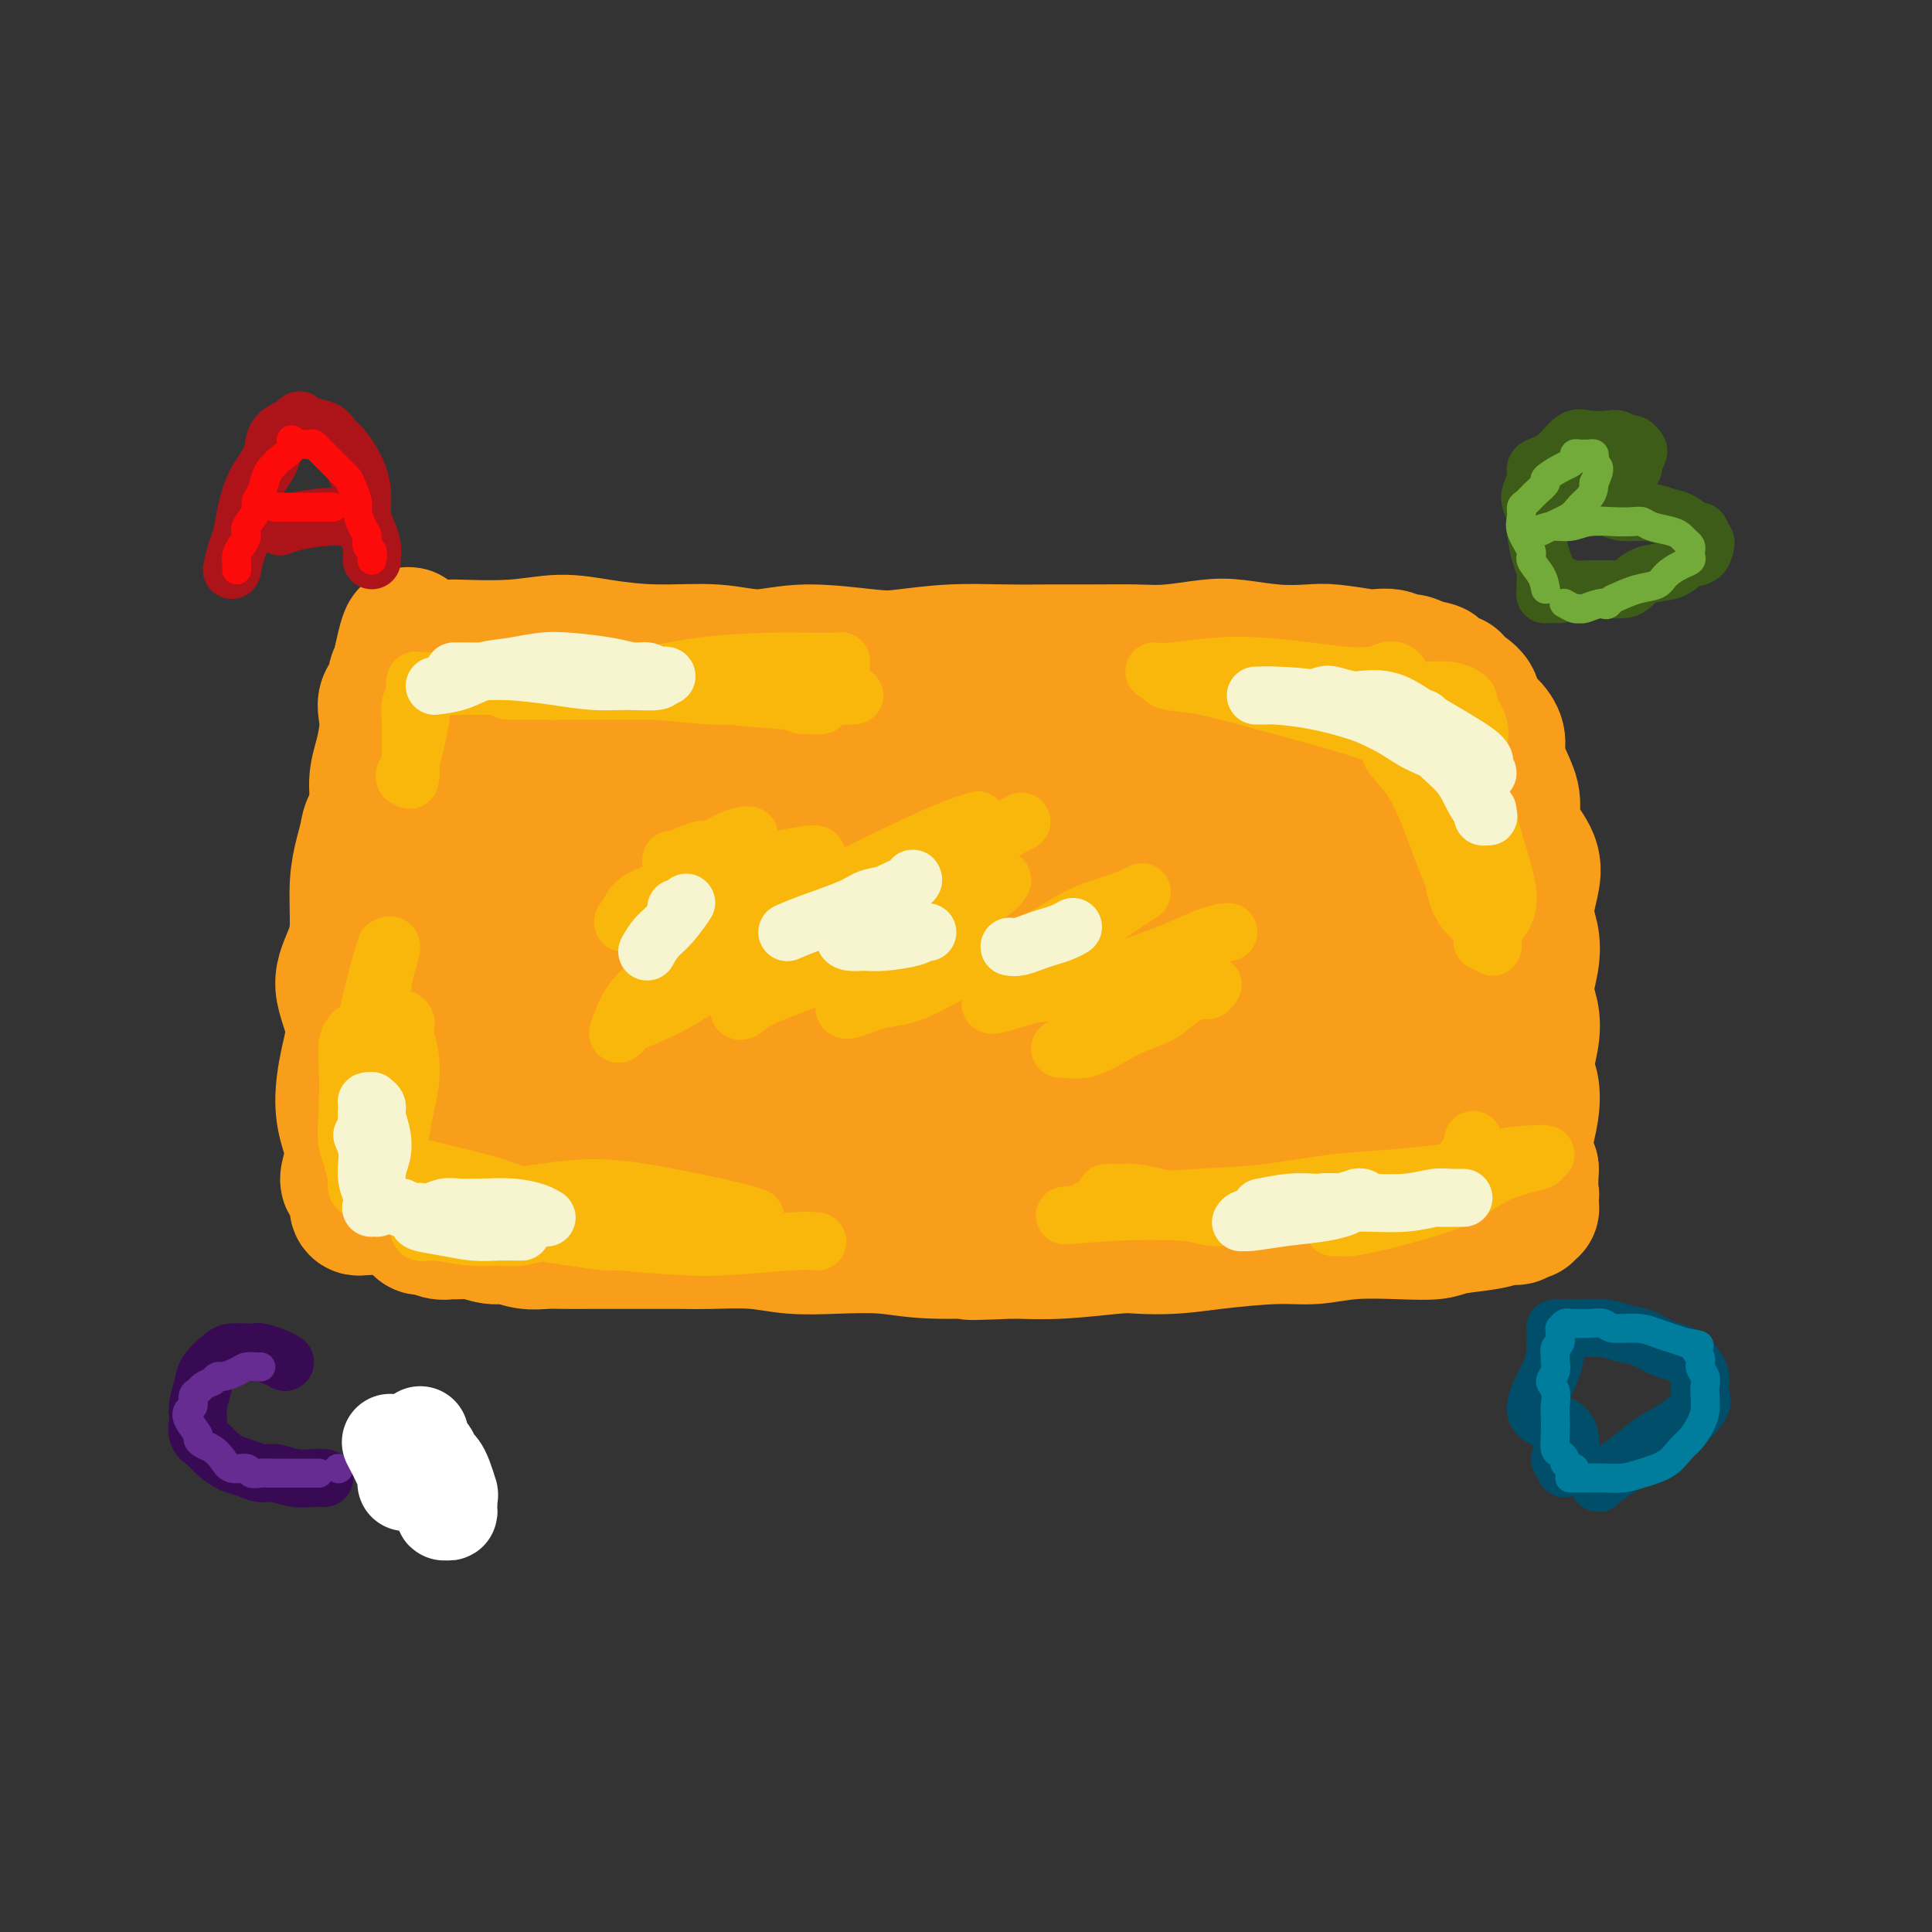 <svg viewBox='0 0 400 400' version='1.1' xmlns='http://www.w3.org/2000/svg' xmlns:xlink='http://www.w3.org/1999/xlink'><rect x="0" y="0" width="400" height="400" fill="#333333" stroke="none"/><g fill='none' stroke='rgb(249,158,27)' stroke-width='28' stroke-linecap='round' stroke-linejoin='round'><path d='M76,250c-0.309,-0.031 -0.618,-0.062 -1,0c-0.382,0.062 -0.837,0.215 -1,0c-0.163,-0.215 -0.035,-0.800 0,-1c0.035,-0.200 -0.025,-0.016 0,0c0.025,0.016 0.134,-0.136 0,-1c-0.134,-0.864 -0.509,-2.440 -1,-3c-0.491,-0.560 -1.096,-0.103 -1,-1c0.096,-0.897 0.893,-3.146 1,-5c0.107,-1.854 -0.478,-3.313 -1,-5c-0.522,-1.687 -0.982,-3.602 -1,-6c-0.018,-2.398 0.405,-5.279 1,-8c0.595,-2.721 1.360,-5.283 1,-8c-0.360,-2.717 -1.846,-5.590 -2,-8c-0.154,-2.410 1.024,-4.358 2,-7c0.976,-2.642 1.749,-5.977 2,-9c0.251,-3.023 -0.021,-5.735 0,-8c0.021,-2.265 0.335,-4.083 1,-6c0.665,-1.917 1.681,-3.934 2,-6c0.319,-2.066 -0.060,-4.181 0,-6c0.060,-1.819 0.560,-3.341 1,-5c0.440,-1.659 0.822,-3.457 1,-5c0.178,-1.543 0.152,-2.833 0,-4c-0.152,-1.167 -0.429,-2.210 0,-3c0.429,-0.790 1.565,-1.325 2,-2c0.435,-0.675 0.169,-1.490 0,-2c-0.169,-0.510 -0.241,-0.714 0,-1c0.241,-0.286 0.796,-0.654 1,-1c0.204,-0.346 0.058,-0.670 0,-1c-0.058,-0.330 -0.029,-0.665 0,-1'/><path d='M83,137c2.210,-10.547 1.736,-3.413 2,-1c0.264,2.413 1.267,0.106 3,-1c1.733,-1.106 4.195,-1.012 5,-1c0.805,0.012 -0.048,-0.059 2,0c2.048,0.059 6.996,0.249 11,0c4.004,-0.249 7.064,-0.937 10,-1c2.936,-0.063 5.747,0.500 9,1c3.253,0.500 6.947,0.936 11,1c4.053,0.064 8.467,-0.245 12,0c3.533,0.245 6.187,1.043 9,1c2.813,-0.043 5.785,-0.926 10,-1c4.215,-0.074 9.674,0.660 13,1c3.326,0.340 4.519,0.287 7,0c2.481,-0.287 6.252,-0.809 10,-1c3.748,-0.191 7.475,-0.050 11,0c3.525,0.050 6.847,0.010 10,0c3.153,-0.010 6.135,0.010 9,0c2.865,-0.010 5.611,-0.052 8,0c2.389,0.052 4.421,0.196 7,0c2.579,-0.196 5.705,-0.733 8,-1c2.295,-0.267 3.761,-0.264 6,0c2.239,0.264 5.253,0.789 8,1c2.747,0.211 5.229,0.108 7,0c1.771,-0.108 2.831,-0.221 5,0c2.169,0.221 5.448,0.776 7,1c1.552,0.224 1.376,0.116 2,0c0.624,-0.116 2.048,-0.241 3,0c0.952,0.241 1.430,0.848 2,1c0.570,0.152 1.230,-0.151 2,0c0.770,0.151 1.648,0.758 2,1c0.352,0.242 0.176,0.121 0,0'/><path d='M294,138c5.996,0.863 1.988,1.020 1,1c-0.988,-0.020 1.046,-0.216 2,0c0.954,0.216 0.829,0.846 1,1c0.171,0.154 0.640,-0.167 1,0c0.360,0.167 0.612,0.821 1,1c0.388,0.179 0.910,-0.119 1,0c0.090,0.119 -0.254,0.654 0,1c0.254,0.346 1.105,0.505 2,1c0.895,0.495 1.833,1.328 2,2c0.167,0.672 -0.437,1.182 0,2c0.437,0.818 1.914,1.944 3,3c1.086,1.056 1.779,2.043 2,3c0.221,0.957 -0.031,1.886 0,3c0.031,1.114 0.345,2.415 1,4c0.655,1.585 1.651,3.454 2,5c0.349,1.546 0.050,2.769 0,4c-0.050,1.231 0.148,2.471 1,4c0.852,1.529 2.359,3.348 3,5c0.641,1.652 0.416,3.137 0,5c-0.416,1.863 -1.022,4.104 -1,6c0.022,1.896 0.673,3.446 1,5c0.327,1.554 0.332,3.112 0,5c-0.332,1.888 -0.999,4.107 -1,6c-0.001,1.893 0.666,3.460 1,5c0.334,1.540 0.335,3.051 0,5c-0.335,1.949 -1.005,4.335 -1,6c0.005,1.665 0.684,2.609 1,4c0.316,1.391 0.270,3.228 0,5c-0.270,1.772 -0.765,3.477 -1,5c-0.235,1.523 -0.210,2.864 0,4c0.210,1.136 0.605,2.068 1,3'/><path d='M317,242c-0.210,10.322 -0.736,4.129 -1,2c-0.264,-2.129 -0.267,-0.192 0,1c0.267,1.192 0.804,1.639 1,2c0.196,0.361 0.052,0.636 0,1c-0.052,0.364 -0.013,0.816 0,1c0.013,0.184 -0.000,0.101 0,0c0.000,-0.101 0.014,-0.220 0,0c-0.014,0.220 -0.055,0.777 0,1c0.055,0.223 0.208,0.111 0,0c-0.208,-0.111 -0.776,-0.222 -1,0c-0.224,0.222 -0.104,0.777 0,1c0.104,0.223 0.191,0.115 0,0c-0.191,-0.115 -0.659,-0.238 -1,0c-0.341,0.238 -0.553,0.838 -1,1c-0.447,0.162 -1.129,-0.114 -2,0c-0.871,0.114 -1.931,0.618 -4,1c-2.069,0.382 -5.146,0.642 -7,1c-1.854,0.358 -2.485,0.813 -4,1c-1.515,0.187 -3.914,0.105 -7,0c-3.086,-0.105 -6.857,-0.235 -10,0c-3.143,0.235 -5.657,0.834 -8,1c-2.343,0.166 -4.515,-0.100 -8,0c-3.485,0.100 -8.284,0.566 -12,1c-3.716,0.434 -6.349,0.834 -9,1c-2.651,0.166 -5.319,0.096 -7,0c-1.681,-0.096 -2.376,-0.218 -5,0c-2.624,0.218 -7.178,0.777 -11,1c-3.822,0.223 -6.911,0.112 -10,0'/><path d='M210,259c-14.565,0.603 -7.478,0.110 -7,0c0.478,-0.110 -5.652,0.163 -10,0c-4.348,-0.163 -6.913,-0.762 -10,-1c-3.087,-0.238 -6.697,-0.116 -10,0c-3.303,0.116 -6.299,0.227 -9,0c-2.701,-0.227 -5.105,-0.793 -8,-1c-2.895,-0.207 -6.280,-0.055 -9,0c-2.720,0.055 -4.774,0.015 -6,0c-1.226,-0.015 -1.622,-0.004 -3,0c-1.378,0.004 -3.736,0.001 -6,0c-2.264,-0.001 -4.432,0.001 -6,0c-1.568,-0.001 -2.534,-0.004 -4,0c-1.466,0.004 -3.430,0.016 -5,0c-1.570,-0.016 -2.745,-0.061 -4,0c-1.255,0.061 -2.591,0.227 -4,0c-1.409,-0.227 -2.892,-0.846 -4,-1c-1.108,-0.154 -1.843,0.156 -3,0c-1.157,-0.156 -2.738,-0.778 -4,-1c-1.262,-0.222 -2.207,-0.044 -3,0c-0.793,0.044 -1.433,-0.048 -2,0c-0.567,0.048 -1.059,0.235 -2,0c-0.941,-0.235 -2.331,-0.891 -3,-1c-0.669,-0.109 -0.615,0.330 -1,0c-0.385,-0.330 -1.207,-1.428 -2,-2c-0.793,-0.572 -1.558,-0.617 -2,-1c-0.442,-0.383 -0.562,-1.104 -1,-2c-0.438,-0.896 -1.195,-1.967 -2,-3c-0.805,-1.033 -1.659,-2.030 -2,-4c-0.341,-1.970 -0.169,-4.915 0,-6c0.169,-1.085 0.334,-0.310 0,-1c-0.334,-0.690 -1.167,-2.845 -2,-5'/><path d='M76,230c-0.636,-3.502 -0.227,-4.258 0,-6c0.227,-1.742 0.271,-4.468 0,-7c-0.271,-2.532 -0.858,-4.868 -1,-7c-0.142,-2.132 0.161,-4.061 0,-6c-0.161,-1.939 -0.786,-3.888 -1,-6c-0.214,-2.112 -0.018,-4.387 0,-7c0.018,-2.613 -0.142,-5.562 0,-8c0.142,-2.438 0.585,-4.363 1,-6c0.415,-1.637 0.800,-2.987 1,-4c0.200,-1.013 0.214,-1.690 1,-3c0.786,-1.310 2.343,-3.254 4,-5c1.657,-1.746 3.412,-3.293 6,-5c2.588,-1.707 6.007,-3.574 13,-5c6.993,-1.426 17.558,-2.411 29,-3c11.442,-0.589 23.760,-0.781 35,-1c11.240,-0.219 21.401,-0.465 32,0c10.599,0.465 21.637,1.640 27,2c5.363,0.360 5.051,-0.096 11,1c5.949,1.096 18.158,3.745 25,5c6.842,1.255 8.316,1.116 9,1c0.684,-0.116 0.577,-0.210 0,0c-0.577,0.210 -1.626,0.723 0,1c1.626,0.277 5.925,0.318 -2,0c-7.925,-0.318 -28.075,-0.993 -41,-1c-12.925,-0.007 -18.626,0.656 -28,1c-9.374,0.344 -22.420,0.371 -34,1c-11.580,0.629 -21.695,1.862 -30,3c-8.305,1.138 -14.802,2.182 -19,3c-4.198,0.818 -6.099,1.409 -8,2'/><path d='M106,170c-9.284,1.525 -3.993,1.337 -2,1c1.993,-0.337 0.688,-0.822 5,-1c4.312,-0.178 14.240,-0.048 25,0c10.760,0.048 22.352,0.016 33,0c10.648,-0.016 20.352,-0.015 31,0c10.648,0.015 22.240,0.045 31,0c8.760,-0.045 14.686,-0.165 20,0c5.314,0.165 10.014,0.614 12,1c1.986,0.386 1.259,0.710 1,1c-0.259,0.290 -0.049,0.547 0,1c0.049,0.453 -0.064,1.102 -1,1c-0.936,-0.102 -2.695,-0.956 -10,-1c-7.305,-0.044 -20.156,0.722 -35,1c-14.844,0.278 -31.682,0.068 -47,1c-15.318,0.932 -29.116,3.006 -40,5c-10.884,1.994 -18.856,3.909 -25,5c-6.144,1.091 -10.462,1.358 -12,2c-1.538,0.642 -0.298,1.660 0,2c0.298,0.340 -0.348,0.003 1,0c1.348,-0.003 4.690,0.329 11,1c6.310,0.671 15.588,1.682 25,2c9.412,0.318 18.958,-0.055 28,0c9.042,0.055 17.580,0.539 25,1c7.420,0.461 13.722,0.898 19,1c5.278,0.102 9.532,-0.133 13,0c3.468,0.133 6.150,0.632 7,1c0.850,0.368 -0.133,0.604 2,1c2.133,0.396 7.382,0.953 -1,1c-8.382,0.047 -30.395,-0.415 -48,0c-17.605,0.415 -30.803,1.708 -44,3'/><path d='M130,200c-19.025,1.559 -21.088,2.957 -25,5c-3.912,2.043 -9.672,4.731 -12,6c-2.328,1.269 -1.223,1.118 -1,1c0.223,-0.118 -0.434,-0.203 0,0c0.434,0.203 1.960,0.694 1,1c-0.960,0.306 -4.406,0.426 3,1c7.406,0.574 25.663,1.603 39,2c13.337,0.397 21.753,0.162 29,0c7.247,-0.162 13.325,-0.250 20,0c6.675,0.250 13.949,0.838 20,1c6.051,0.162 10.881,-0.100 14,0c3.119,0.100 4.528,0.564 6,1c1.472,0.436 3.008,0.846 3,1c-0.008,0.154 -1.558,0.052 -3,0c-1.442,-0.052 -2.775,-0.053 -8,0c-5.225,0.053 -14.342,0.160 -26,1c-11.658,0.840 -25.856,2.414 -39,4c-13.144,1.586 -25.235,3.186 -34,5c-8.765,1.814 -14.203,3.842 -18,5c-3.797,1.158 -5.954,1.444 -7,2c-1.046,0.556 -0.981,1.380 0,2c0.981,0.620 2.880,1.035 8,2c5.120,0.965 13.462,2.480 23,3c9.538,0.520 20.272,0.046 28,0c7.728,-0.046 12.449,0.338 20,0c7.551,-0.338 17.931,-1.396 25,-2c7.069,-0.604 10.825,-0.753 15,-1c4.175,-0.247 8.769,-0.592 13,-1c4.231,-0.408 8.101,-0.879 11,-1c2.899,-0.121 4.828,0.108 6,0c1.172,-0.108 1.586,-0.554 2,-1'/><path d='M243,237c18.477,-0.965 4.670,-0.379 0,0c-4.670,0.379 -0.203,0.549 -3,0c-2.797,-0.549 -12.857,-1.819 -24,-3c-11.143,-1.181 -23.369,-2.274 -36,-3c-12.631,-0.726 -25.666,-1.085 -35,-1c-9.334,0.085 -14.966,0.614 -20,1c-5.034,0.386 -9.471,0.629 -12,1c-2.529,0.371 -3.151,0.870 -3,1c0.151,0.130 1.077,-0.108 1,0c-0.077,0.108 -1.155,0.562 4,1c5.155,0.438 16.543,0.859 27,1c10.457,0.141 19.984,0.000 28,0c8.016,-0.000 14.522,0.140 23,0c8.478,-0.140 18.930,-0.558 27,-1c8.070,-0.442 13.759,-0.906 20,-1c6.241,-0.094 13.034,0.181 18,0c4.966,-0.181 8.105,-0.820 11,-1c2.895,-0.180 5.548,0.097 7,0c1.452,-0.097 1.705,-0.569 2,-1c0.295,-0.431 0.633,-0.822 1,-1c0.367,-0.178 0.763,-0.143 1,-1c0.237,-0.857 0.314,-2.606 0,-5c-0.314,-2.394 -1.021,-5.431 -2,-8c-0.979,-2.569 -2.231,-4.668 -3,-7c-0.769,-2.332 -1.054,-4.897 -1,-7c0.054,-2.103 0.446,-3.746 0,-6c-0.446,-2.254 -1.730,-5.121 -3,-7c-1.270,-1.879 -2.526,-2.772 -3,-3c-0.474,-0.228 -0.166,0.208 -2,0c-1.834,-0.208 -5.810,-1.059 -10,-1c-4.190,0.059 -8.595,1.030 -13,2'/><path d='M243,187c-2.770,0.589 -3.196,1.063 -6,3c-2.804,1.937 -7.986,5.337 -10,7c-2.014,1.663 -0.859,1.589 1,2c1.859,0.411 4.423,1.306 9,2c4.577,0.694 11.165,1.186 17,1c5.835,-0.186 10.915,-1.050 16,-2c5.085,-0.950 10.176,-1.985 14,-3c3.824,-1.015 6.380,-2.008 8,-3c1.620,-0.992 2.303,-1.983 3,-3c0.697,-1.017 1.410,-2.061 2,-3c0.590,-0.939 1.059,-1.772 0,-4c-1.059,-2.228 -3.646,-5.850 -7,-9c-3.354,-3.150 -7.475,-5.828 -11,-8c-3.525,-2.172 -6.453,-3.837 -9,-5c-2.547,-1.163 -4.713,-1.824 -6,-2c-1.287,-0.176 -1.697,0.134 -2,1c-0.303,0.866 -0.501,2.287 -2,6c-1.499,3.713 -4.300,9.716 -7,16c-2.700,6.284 -5.300,12.848 -8,19c-2.700,6.152 -5.498,11.892 -7,16c-1.502,4.108 -1.706,6.583 -2,8c-0.294,1.417 -0.678,1.778 0,2c0.678,0.222 2.419,0.307 6,0c3.581,-0.307 9.001,-1.007 13,-3c3.999,-1.993 6.578,-5.278 10,-8c3.422,-2.722 7.689,-4.880 11,-8c3.311,-3.120 5.666,-7.201 7,-10c1.334,-2.799 1.646,-4.317 2,-7c0.354,-2.683 0.749,-6.530 1,-10c0.251,-3.470 0.357,-6.563 0,-9c-0.357,-2.437 -1.179,-4.219 -2,-6'/><path d='M284,167c0.166,-6.096 0.080,-5.335 0,-5c-0.080,0.335 -0.153,0.246 0,0c0.153,-0.246 0.531,-0.647 1,1c0.469,1.647 1.030,5.344 2,10c0.970,4.656 2.351,10.270 4,15c1.649,4.730 3.567,8.574 5,12c1.433,3.426 2.380,6.433 3,9c0.620,2.567 0.912,4.694 1,6c0.088,1.306 -0.029,1.793 0,3c0.029,1.207 0.204,3.135 0,5c-0.204,1.865 -0.785,3.665 -1,5c-0.215,1.335 -0.063,2.203 0,3c0.063,0.797 0.036,1.522 0,2c-0.036,0.478 -0.080,0.709 0,1c0.080,0.291 0.286,0.642 0,-1c-0.286,-1.642 -1.062,-5.279 -2,-9c-0.938,-3.721 -2.038,-7.527 -2,-12c0.038,-4.473 1.212,-9.612 2,-14c0.788,-4.388 1.189,-8.025 1,-11c-0.189,-2.975 -0.968,-5.289 -1,-7c-0.032,-1.711 0.683,-2.820 1,-3c0.317,-0.180 0.237,0.570 0,1c-0.237,0.430 -0.632,0.538 -1,2c-0.368,1.462 -0.709,4.276 -2,9c-1.291,4.724 -3.532,11.359 -7,17c-3.468,5.641 -8.165,10.288 -11,14c-2.835,3.712 -3.810,6.489 -5,8c-1.190,1.511 -2.595,1.755 -4,2'/><path d='M268,230c-3.333,4.000 -1.667,2.000 0,0'/><path d='M232,213c1.486,-0.453 2.973,-0.906 6,-1c3.027,-0.094 7.595,0.171 11,0c3.405,-0.171 5.648,-0.777 7,-1c1.352,-0.223 1.815,-0.064 2,0c0.185,0.064 0.093,0.032 0,0'/></g>
<g fill='none' stroke='rgb(249,183,11)' stroke-width='12' stroke-linecap='round' stroke-linejoin='round'><path d='M76,216c-0.587,1.681 -1.173,3.362 -2,5c-0.827,1.638 -1.893,3.234 -2,6c-0.107,2.766 0.746,6.703 1,9c0.254,2.297 -0.090,2.956 0,4c0.090,1.044 0.614,2.474 1,3c0.386,0.526 0.634,0.147 1,0c0.366,-0.147 0.851,-0.061 1,0c0.149,0.061 -0.037,0.097 0,0c0.037,-0.097 0.296,-0.327 1,-1c0.704,-0.673 1.853,-1.790 2,-3c0.147,-1.210 -0.707,-2.513 -1,-4c-0.293,-1.487 -0.026,-3.158 0,-5c0.026,-1.842 -0.188,-3.854 -1,-6c-0.812,-2.146 -2.221,-4.427 -3,-6c-0.779,-1.573 -0.927,-2.438 -1,-3c-0.073,-0.562 -0.072,-0.820 0,-1c0.072,-0.180 0.213,-0.282 0,0c-0.213,0.282 -0.782,0.950 -1,2c-0.218,1.050 -0.086,2.484 0,5c0.086,2.516 0.127,6.113 0,9c-0.127,2.887 -0.423,5.062 0,7c0.423,1.938 1.566,3.638 2,5c0.434,1.362 0.158,2.387 0,3c-0.158,0.613 -0.197,0.814 0,1c0.197,0.186 0.630,0.358 1,0c0.370,-0.358 0.677,-1.245 1,-3c0.323,-1.755 0.661,-4.377 1,-7'/><path d='M77,236c0.914,-3.115 1.700,-6.401 2,-10c0.300,-3.599 0.115,-7.510 0,-11c-0.115,-3.490 -0.160,-6.557 0,-9c0.160,-2.443 0.525,-4.260 1,-6c0.475,-1.740 1.060,-3.401 1,-4c-0.060,-0.599 -0.766,-0.136 -1,0c-0.234,0.136 0.004,-0.056 0,0c-0.004,0.056 -0.249,0.359 -1,3c-0.751,2.641 -2.006,7.619 -3,12c-0.994,4.381 -1.726,8.165 -2,12c-0.274,3.835 -0.089,7.723 0,11c0.089,3.277 0.081,5.944 0,8c-0.081,2.056 -0.237,3.501 0,4c0.237,0.499 0.866,0.051 1,0c0.134,-0.051 -0.226,0.295 0,0c0.226,-0.295 1.039,-1.231 2,-3c0.961,-1.769 2.070,-4.371 3,-7c0.930,-2.629 1.681,-5.285 2,-8c0.319,-2.715 0.207,-5.489 0,-8c-0.207,-2.511 -0.509,-4.760 0,-6c0.509,-1.240 1.828,-1.471 2,-2c0.172,-0.529 -0.804,-1.358 -1,-1c-0.196,0.358 0.389,1.901 1,4c0.611,2.099 1.248,4.752 1,8c-0.248,3.248 -1.381,7.090 -2,11c-0.619,3.910 -0.722,7.889 0,11c0.722,3.111 2.271,5.356 3,7c0.729,1.644 0.639,2.688 1,3c0.361,0.312 1.174,-0.108 3,0c1.826,0.108 4.665,0.745 7,1c2.335,0.255 4.168,0.127 6,0'/><path d='M103,256c3.332,0.219 3.661,0.265 5,0c1.339,-0.265 3.690,-0.843 5,-1c1.310,-0.157 1.581,0.106 2,0c0.419,-0.106 0.985,-0.582 1,-1c0.015,-0.418 -0.521,-0.778 -2,-2c-1.479,-1.222 -3.902,-3.308 -8,-5c-4.098,-1.692 -9.871,-2.991 -14,-4c-4.129,-1.009 -6.616,-1.727 -8,-2c-1.384,-0.273 -1.667,-0.102 -2,0c-0.333,0.102 -0.717,0.135 0,1c0.717,0.865 2.534,2.561 5,4c2.466,1.439 5.580,2.620 9,4c3.420,1.380 7.147,2.958 11,4c3.853,1.042 7.831,1.548 11,2c3.169,0.452 5.529,0.850 7,1c1.471,0.150 2.055,0.050 3,0c0.945,-0.050 2.253,-0.051 3,0c0.747,0.051 0.933,0.155 1,0c0.067,-0.155 0.014,-0.567 0,-1c-0.014,-0.433 0.010,-0.887 -2,-2c-2.010,-1.113 -6.054,-2.887 -10,-4c-3.946,-1.113 -7.794,-1.566 -11,-2c-3.206,-0.434 -5.772,-0.848 -8,-1c-2.228,-0.152 -4.119,-0.043 -5,0c-0.881,0.043 -0.752,0.021 -1,0c-0.248,-0.021 -0.873,-0.042 -1,0c-0.127,0.042 0.244,0.145 0,0c-0.244,-0.145 -1.104,-0.539 4,0c5.104,0.539 16.173,2.011 24,3c7.827,0.989 12.414,1.494 17,2'/><path d='M139,252c8.800,0.773 9.300,0.206 10,0c0.700,-0.206 1.601,-0.050 3,0c1.399,0.050 3.296,-0.005 4,0c0.704,0.005 0.213,0.071 0,0c-0.213,-0.071 -0.150,-0.279 -3,-1c-2.850,-0.721 -8.612,-1.955 -14,-3c-5.388,-1.045 -10.402,-1.899 -15,-2c-4.598,-0.101 -8.782,0.552 -12,1c-3.218,0.448 -5.471,0.690 -7,1c-1.529,0.310 -2.333,0.688 -3,1c-0.667,0.312 -1.195,0.556 -1,1c0.195,0.444 1.114,1.087 3,2c1.886,0.913 4.738,2.097 9,3c4.262,0.903 9.934,1.524 15,2c5.066,0.476 9.526,0.807 13,1c3.474,0.193 5.962,0.248 10,0c4.038,-0.248 9.626,-0.797 13,-1c3.374,-0.203 4.536,-0.058 5,0c0.464,0.058 0.232,0.029 0,0'/><path d='M260,139c1.482,0.430 2.964,0.860 6,1c3.036,0.140 7.627,-0.011 11,0c3.373,0.011 5.529,0.184 7,0c1.471,-0.184 2.256,-0.726 3,-1c0.744,-0.274 1.448,-0.280 2,0c0.552,0.280 0.953,0.846 1,1c0.047,0.154 -0.261,-0.102 -2,0c-1.739,0.102 -4.909,0.563 -7,1c-2.091,0.437 -3.101,0.848 -4,1c-0.899,0.152 -1.685,0.043 -2,0c-0.315,-0.043 -0.157,-0.022 0,0'/><path d='M239,139c0.880,0.107 1.760,0.215 4,0c2.240,-0.215 5.838,-0.752 9,-1c3.162,-0.248 5.886,-0.206 9,0c3.114,0.206 6.618,0.577 10,1c3.382,0.423 6.644,0.897 9,1c2.356,0.103 3.807,-0.165 5,0c1.193,0.165 2.129,0.762 3,1c0.871,0.238 1.676,0.116 2,0c0.324,-0.116 0.167,-0.227 -1,0c-1.167,0.227 -3.343,0.793 -6,1c-2.657,0.207 -5.795,0.055 -9,0c-3.205,-0.055 -6.478,-0.015 -9,0c-2.522,0.015 -4.293,0.004 -6,0c-1.707,-0.004 -3.351,-0.002 -4,0c-0.649,0.002 -0.302,0.004 0,0c0.302,-0.004 0.558,-0.015 2,0c1.442,0.015 4.069,0.056 8,0c3.931,-0.056 9.165,-0.208 14,0c4.835,0.208 9.272,0.777 12,1c2.728,0.223 3.748,0.099 5,0c1.252,-0.099 2.735,-0.172 4,0c1.265,0.172 2.312,0.589 3,1c0.688,0.411 1.018,0.816 1,1c-0.018,0.184 -0.383,0.149 0,1c0.383,0.851 1.515,2.589 2,4c0.485,1.411 0.323,2.495 0,4c-0.323,1.505 -0.807,3.430 -1,5c-0.193,1.570 -0.097,2.785 0,4'/><path d='M305,163c0.410,3.689 0.436,3.413 0,4c-0.436,0.587 -1.332,2.039 -2,3c-0.668,0.961 -1.106,1.431 -1,2c0.106,0.569 0.758,1.236 1,1c0.242,-0.236 0.075,-1.375 0,-3c-0.075,-1.625 -0.059,-3.736 0,-6c0.059,-2.264 0.160,-4.682 0,-7c-0.160,-2.318 -0.582,-4.537 -1,-6c-0.418,-1.463 -0.831,-2.169 -1,-3c-0.169,-0.831 -0.094,-1.788 0,-2c0.094,-0.212 0.208,0.320 0,0c-0.208,-0.320 -0.736,-1.494 0,0c0.736,1.494 2.738,5.655 4,10c1.262,4.345 1.784,8.872 2,13c0.216,4.128 0.125,7.855 0,11c-0.125,3.145 -0.283,5.708 0,7c0.283,1.292 1.009,1.313 1,2c-0.009,0.687 -0.751,2.040 -1,3c-0.249,0.960 -0.004,1.528 0,2c0.004,0.472 -0.231,0.848 0,1c0.231,0.152 0.929,0.080 1,0c0.071,-0.080 -0.484,-0.168 0,-1c0.484,-0.832 2.008,-2.410 3,-4c0.992,-1.590 1.451,-3.194 1,-6c-0.451,-2.806 -1.812,-6.814 -3,-11c-1.188,-4.186 -2.205,-8.550 -4,-12c-1.795,-3.450 -4.370,-5.986 -6,-8c-1.630,-2.014 -2.315,-3.507 -3,-5'/><path d='M296,148c-1.276,-2.284 0.035,-1.495 0,-1c-0.035,0.495 -1.415,0.696 -1,3c0.415,2.304 2.627,6.713 4,11c1.373,4.287 1.908,8.454 2,12c0.092,3.546 -0.260,6.471 0,9c0.260,2.529 1.133,4.660 2,6c0.867,1.340 1.730,1.887 2,2c0.270,0.113 -0.051,-0.210 0,0c0.051,0.210 0.476,0.952 0,0c-0.476,-0.952 -1.852,-3.599 -3,-6c-1.148,-2.401 -2.068,-4.556 -3,-7c-0.932,-2.444 -1.875,-5.178 -3,-8c-1.125,-2.822 -2.433,-5.733 -4,-8c-1.567,-2.267 -3.391,-3.891 -4,-5c-0.609,-1.109 -0.001,-1.702 -1,-3c-0.999,-1.298 -3.606,-3.300 -6,-5c-2.394,-1.700 -4.574,-3.096 -6,-4c-1.426,-0.904 -2.099,-1.314 -4,-2c-1.901,-0.686 -5.032,-1.648 -8,-2c-2.968,-0.352 -5.775,-0.094 -8,0c-2.225,0.094 -3.868,0.024 -5,0c-1.132,-0.024 -1.754,-0.003 -3,0c-1.246,0.003 -3.116,-0.012 -4,0c-0.884,0.012 -0.782,0.051 -1,0c-0.218,-0.051 -0.754,-0.190 -1,0c-0.246,0.190 -0.200,0.711 1,1c1.200,0.289 3.554,0.347 7,1c3.446,0.653 7.985,1.901 12,3c4.015,1.099 7.508,2.050 11,3'/><path d='M272,148c6.890,1.945 9.615,2.806 13,4c3.385,1.194 7.430,2.721 10,4c2.570,1.279 3.665,2.311 4,3c0.335,0.689 -0.089,1.035 1,2c1.089,0.965 3.692,2.549 5,4c1.308,1.451 1.320,2.769 1,4c-0.320,1.231 -0.972,2.375 -1,4c-0.028,1.625 0.567,3.732 1,6c0.433,2.268 0.704,4.699 1,7c0.296,2.301 0.615,4.472 1,6c0.385,1.528 0.834,2.411 1,3c0.166,0.589 0.047,0.882 0,1c-0.047,0.118 -0.024,0.059 0,0'/><path d='M305,236c0.031,0.305 0.062,0.609 0,1c-0.062,0.391 -0.217,0.867 -1,2c-0.783,1.133 -2.193,2.922 -3,4c-0.807,1.078 -1.010,1.445 -2,2c-0.990,0.555 -2.766,1.296 -5,2c-2.234,0.704 -4.925,1.369 -7,2c-2.075,0.631 -3.534,1.226 -5,2c-1.466,0.774 -2.938,1.725 -4,2c-1.062,0.275 -1.713,-0.128 -2,0c-0.287,0.128 -0.209,0.785 0,1c0.209,0.215 0.551,-0.014 1,0c0.449,0.014 1.006,0.271 3,0c1.994,-0.271 5.426,-1.071 9,-2c3.574,-0.929 7.291,-1.989 10,-3c2.709,-1.011 4.409,-1.973 6,-3c1.591,-1.027 3.072,-2.117 5,-3c1.928,-0.883 4.303,-1.557 6,-2c1.697,-0.443 2.716,-0.655 3,-1c0.284,-0.345 -0.166,-0.823 0,-1c0.166,-0.177 0.947,-0.052 1,0c0.053,0.052 -0.623,0.030 -1,0c-0.377,-0.030 -0.455,-0.068 -2,0c-1.545,0.068 -4.555,0.242 -7,1c-2.445,0.758 -4.324,2.101 -7,3c-2.676,0.899 -6.150,1.354 -9,2c-2.850,0.646 -5.075,1.482 -7,2c-1.925,0.518 -3.550,0.720 -6,1c-2.450,0.280 -5.725,0.640 -9,1'/><path d='M272,249c-8.564,1.395 -6.475,0.384 -7,0c-0.525,-0.384 -3.663,-0.141 -7,0c-3.337,0.141 -6.872,0.182 -10,0c-3.128,-0.182 -5.848,-0.585 -8,-1c-2.152,-0.415 -3.735,-0.843 -5,-1c-1.265,-0.157 -2.211,-0.043 -3,0c-0.789,0.043 -1.421,0.014 -2,0c-0.579,-0.014 -1.104,-0.014 -1,0c0.104,0.014 0.839,0.042 1,0c0.161,-0.042 -0.250,-0.154 1,0c1.250,0.154 4.163,0.573 7,1c2.837,0.427 5.599,0.862 9,1c3.401,0.138 7.440,-0.023 11,0c3.560,0.023 6.641,0.228 10,0c3.359,-0.228 6.995,-0.888 10,-1c3.005,-0.112 5.379,0.325 8,0c2.621,-0.325 5.489,-1.411 8,-2c2.511,-0.589 4.665,-0.680 6,-1c1.335,-0.320 1.849,-0.867 2,-1c0.151,-0.133 -0.063,0.148 0,0c0.063,-0.148 0.403,-0.727 0,-1c-0.403,-0.273 -1.551,-0.242 -4,0c-2.449,0.242 -6.201,0.695 -10,1c-3.799,0.305 -7.644,0.464 -12,1c-4.356,0.536 -9.221,1.450 -14,2c-4.779,0.550 -9.471,0.735 -14,1c-4.529,0.265 -8.896,0.610 -12,1c-3.104,0.390 -4.945,0.826 -6,1c-1.055,0.174 -1.322,0.085 -2,0c-0.678,-0.085 -1.765,-0.167 -2,0c-0.235,0.167 0.383,0.584 1,1'/><path d='M227,251c-12.120,1.259 -4.921,0.406 2,0c6.921,-0.406 13.565,-0.365 17,0c3.435,0.365 3.663,1.054 6,1c2.337,-0.054 6.784,-0.852 9,-1c2.216,-0.148 2.202,0.352 5,0c2.798,-0.352 8.407,-1.556 11,-2c2.593,-0.444 2.169,-0.127 2,0c-0.169,0.127 -0.085,0.063 0,0'/><path d='M166,146c0.760,0.000 1.520,0.001 2,0c0.480,-0.001 0.679,-0.003 1,0c0.321,0.003 0.765,0.013 1,0c0.235,-0.013 0.260,-0.048 0,0c-0.260,0.048 -0.805,0.181 -2,0c-1.195,-0.181 -3.041,-0.675 -6,-1c-2.959,-0.325 -7.032,-0.479 -11,-1c-3.968,-0.521 -7.830,-1.407 -12,-2c-4.170,-0.593 -8.647,-0.892 -12,-1c-3.353,-0.108 -5.581,-0.025 -8,0c-2.419,0.025 -5.030,-0.007 -7,0c-1.970,0.007 -3.298,0.054 -4,0c-0.702,-0.054 -0.776,-0.208 -1,0c-0.224,0.208 -0.596,0.777 0,1c0.596,0.223 2.160,0.098 6,0c3.840,-0.098 9.957,-0.170 15,0c5.043,0.170 9.013,0.581 13,1c3.987,0.419 7.990,0.844 12,1c4.010,0.156 8.026,0.041 11,0c2.974,-0.041 4.907,-0.010 7,0c2.093,0.010 4.348,-0.001 5,0c0.652,0.001 -0.298,0.014 0,0c0.298,-0.014 1.843,-0.055 0,0c-1.843,0.055 -7.073,0.207 -12,0c-4.927,-0.207 -9.551,-0.773 -13,-1c-3.449,-0.227 -5.725,-0.113 -8,0'/><path d='M143,143c-6.178,-0.155 -5.125,-0.041 -7,0c-1.875,0.041 -6.680,0.011 -10,0c-3.320,-0.011 -5.155,-0.003 -7,0c-1.845,0.003 -3.700,0.001 -5,0c-1.300,-0.001 -2.045,-0.000 -3,0c-0.955,0.000 -2.119,0.000 -3,0c-0.881,-0.000 -1.479,0.000 -2,0c-0.521,-0.000 -0.963,-0.000 -1,0c-0.037,0.000 0.332,0.001 1,0c0.668,-0.001 1.634,-0.004 3,0c1.366,0.004 3.133,0.015 4,0c0.867,-0.015 0.833,-0.057 1,0c0.167,0.057 0.535,0.211 1,0c0.465,-0.211 1.028,-0.789 1,-1c-0.028,-0.211 -0.646,-0.057 -1,0c-0.354,0.057 -0.443,0.015 -2,0c-1.557,-0.015 -4.582,-0.005 -7,0c-2.418,0.005 -4.231,0.004 -6,0c-1.769,-0.004 -3.496,-0.013 -5,0c-1.504,0.013 -2.785,0.047 -4,0c-1.215,-0.047 -2.364,-0.177 -3,0c-0.636,0.177 -0.759,0.659 -1,1c-0.241,0.341 -0.601,0.541 -1,1c-0.399,0.459 -0.839,1.178 -1,2c-0.161,0.822 -0.043,1.746 0,3c0.043,1.254 0.012,2.838 0,4c-0.012,1.162 -0.003,1.904 0,3c0.003,1.096 0.002,2.548 0,4'/><path d='M85,160c-0.408,2.804 0.072,0.813 0,0c-0.072,-0.813 -0.696,-0.449 -1,0c-0.304,0.449 -0.288,0.983 0,1c0.288,0.017 0.849,-0.484 1,-1c0.151,-0.516 -0.107,-1.049 0,-2c0.107,-0.951 0.579,-2.322 1,-4c0.421,-1.678 0.792,-3.664 1,-5c0.208,-1.336 0.251,-2.022 0,-3c-0.251,-0.978 -0.798,-2.248 -1,-3c-0.202,-0.752 -0.059,-0.986 0,-1c0.059,-0.014 0.032,0.192 0,0c-0.032,-0.192 -0.071,-0.783 0,-1c0.071,-0.217 0.252,-0.060 1,0c0.748,0.060 2.065,0.024 5,0c2.935,-0.024 7.489,-0.035 12,0c4.511,0.035 8.979,0.114 14,0c5.021,-0.114 10.594,-0.423 15,-1c4.406,-0.577 7.643,-1.422 12,-2c4.357,-0.578 9.833,-0.888 14,-1c4.167,-0.112 7.025,-0.026 9,0c1.975,0.026 3.066,-0.008 4,0c0.934,0.008 1.711,0.057 2,0c0.289,-0.057 0.091,-0.222 0,0c-0.091,0.222 -0.073,0.831 0,1c0.073,0.169 0.202,-0.102 -1,0c-1.202,0.102 -3.734,0.577 -8,1c-4.266,0.423 -10.267,0.794 -17,1c-6.733,0.206 -14.197,0.248 -20,0c-5.803,-0.248 -9.944,-0.785 -14,-1c-4.056,-0.215 -8.028,-0.107 -12,0'/><path d='M102,139c-10.797,0.536 -2.789,0.875 0,1c2.789,0.125 0.360,0.037 -1,0c-1.360,-0.037 -1.652,-0.021 -2,0c-0.348,0.021 -0.751,0.047 -1,0c-0.249,-0.047 -0.345,-0.166 1,0c1.345,0.166 4.130,0.619 8,1c3.870,0.381 8.825,0.691 14,1c5.175,0.309 10.571,0.619 15,1c4.429,0.381 7.891,0.834 11,1c3.109,0.166 5.864,0.044 10,0c4.136,-0.044 9.652,-0.012 13,0c3.348,0.012 4.528,0.003 5,0c0.472,-0.003 0.236,-0.002 0,0'/><path d='M147,198c1.669,-1.122 3.338,-2.243 6,-4c2.662,-1.757 6.318,-4.148 10,-6c3.682,-1.852 7.392,-3.165 12,-5c4.608,-1.835 10.114,-4.191 14,-6c3.886,-1.809 6.150,-3.069 8,-4c1.850,-0.931 3.284,-1.533 4,-2c0.716,-0.467 0.714,-0.799 1,-1c0.286,-0.201 0.859,-0.271 0,0c-0.859,0.271 -3.150,0.883 -8,3c-4.850,2.117 -12.257,5.739 -21,10c-8.743,4.261 -18.821,9.163 -26,13c-7.179,3.837 -11.458,6.611 -14,9c-2.542,2.389 -3.347,4.395 -4,6c-0.653,1.605 -1.154,2.811 -1,3c0.154,0.189 0.963,-0.638 1,-1c0.037,-0.362 -0.699,-0.260 1,-1c1.699,-0.740 5.832,-2.322 9,-4c3.168,-1.678 5.371,-3.452 10,-6c4.629,-2.548 11.683,-5.870 18,-9c6.317,-3.130 11.895,-6.068 15,-8c3.105,-1.932 3.736,-2.858 6,-4c2.264,-1.142 6.159,-2.499 9,-4c2.841,-1.501 4.627,-3.145 6,-4c1.373,-0.855 2.331,-0.923 3,-1c0.669,-0.077 1.048,-0.165 1,0c-0.048,0.165 -0.524,0.582 -1,1'/><path d='M206,173c11.724,-6.170 2.035,-1.094 -4,2c-6.035,3.094 -8.416,4.205 -13,7c-4.584,2.795 -11.370,7.272 -17,11c-5.630,3.728 -10.105,6.705 -13,9c-2.895,2.295 -4.210,3.908 -5,5c-0.790,1.092 -1.054,1.664 -1,2c0.054,0.336 0.425,0.436 1,0c0.575,-0.436 1.353,-1.407 5,-3c3.647,-1.593 10.162,-3.806 15,-6c4.838,-2.194 7.999,-4.367 11,-6c3.001,-1.633 5.843,-2.725 9,-4c3.157,-1.275 6.630,-2.734 9,-4c2.370,-1.266 3.637,-2.341 4,-3c0.363,-0.659 -0.178,-0.903 0,-1c0.178,-0.097 1.075,-0.045 0,1c-1.075,1.045 -4.124,3.085 -8,5c-3.876,1.915 -8.580,3.706 -12,6c-3.420,2.294 -5.554,5.091 -7,7c-1.446,1.909 -2.202,2.930 -3,4c-0.798,1.070 -1.636,2.190 -2,3c-0.364,0.810 -0.253,1.310 1,1c1.253,-0.310 3.648,-1.430 6,-2c2.352,-0.570 4.662,-0.589 8,-2c3.338,-1.411 7.705,-4.214 12,-6c4.295,-1.786 8.519,-2.555 12,-4c3.481,-1.445 6.219,-3.567 9,-5c2.781,-1.433 5.604,-2.177 8,-3c2.396,-0.823 4.364,-1.726 5,-2c0.636,-0.274 -0.059,0.080 0,0c0.059,-0.080 0.874,-0.594 0,0c-0.874,0.594 -3.437,2.297 -6,4'/><path d='M230,189c-2.458,1.538 -5.603,3.385 -9,5c-3.397,1.615 -7.045,3.000 -9,5c-1.955,2.000 -2.218,4.616 -3,6c-0.782,1.384 -2.083,1.536 -3,2c-0.917,0.464 -1.451,1.240 0,1c1.451,-0.240 4.887,-1.496 7,-2c2.113,-0.504 2.903,-0.254 6,-1c3.097,-0.746 8.502,-2.487 13,-4c4.498,-1.513 8.090,-2.798 11,-4c2.910,-1.202 5.138,-2.320 7,-3c1.862,-0.680 3.357,-0.921 4,-1c0.643,-0.079 0.433,0.005 0,0c-0.433,-0.005 -1.089,-0.099 -3,1c-1.911,1.099 -5.076,3.390 -9,6c-3.924,2.610 -8.608,5.540 -12,8c-3.392,2.460 -5.491,4.450 -7,6c-1.509,1.550 -2.427,2.659 -3,3c-0.573,0.341 -0.801,-0.086 0,0c0.801,0.086 2.631,0.684 5,0c2.369,-0.684 5.279,-2.652 8,-4c2.721,-1.348 5.255,-2.078 7,-3c1.745,-0.922 2.702,-2.037 4,-3c1.298,-0.963 2.936,-1.775 4,-2c1.064,-0.225 1.553,0.135 2,0c0.447,-0.135 0.851,-0.767 1,-1c0.149,-0.233 0.043,-0.067 0,0c-0.043,0.067 -0.021,0.033 0,0'/><path d='M151,187c2.651,-0.972 5.303,-1.945 7,-3c1.697,-1.055 2.440,-2.193 4,-3c1.560,-0.807 3.938,-1.284 5,-2c1.062,-0.716 0.807,-1.672 1,-2c0.193,-0.328 0.833,-0.027 1,0c0.167,0.027 -0.139,-0.220 -2,0c-1.861,0.220 -5.275,0.905 -9,2c-3.725,1.095 -7.759,2.599 -11,4c-3.241,1.401 -5.688,2.701 -8,4c-2.312,1.299 -4.488,2.599 -6,3c-1.512,0.401 -2.360,-0.096 -3,0c-0.640,0.096 -1.073,0.784 -1,1c0.073,0.216 0.653,-0.040 1,-1c0.347,-0.960 0.461,-2.625 3,-4c2.539,-1.375 7.504,-2.459 11,-4c3.496,-1.541 5.523,-3.538 7,-5c1.477,-1.462 2.402,-2.390 3,-3c0.598,-0.610 0.868,-0.901 1,-1c0.132,-0.099 0.128,-0.004 0,0c-0.128,0.004 -0.378,-0.082 -1,0c-0.622,0.082 -1.617,0.334 -3,1c-1.383,0.666 -3.155,1.748 -4,2c-0.845,0.252 -0.763,-0.324 -2,0c-1.237,0.324 -3.795,1.549 -5,2c-1.205,0.451 -1.059,0.129 -1,0c0.059,-0.129 0.029,-0.064 0,0'/></g>
<g fill='none' stroke='rgb(247,245,208)' stroke-width='12' stroke-linecap='round' stroke-linejoin='round'><path d='M75,235c0.417,0.999 0.834,1.997 1,3c0.166,1.003 0.079,2.010 0,3c-0.079,0.990 -0.152,1.964 0,3c0.152,1.036 0.528,2.134 1,3c0.472,0.866 1.041,1.502 1,2c-0.041,0.498 -0.691,0.860 -1,1c-0.309,0.140 -0.275,0.057 0,0c0.275,-0.057 0.793,-0.090 1,0c0.207,0.090 0.104,0.302 0,-1c-0.104,-1.302 -0.209,-4.117 0,-6c0.209,-1.883 0.731,-2.834 1,-4c0.269,-1.166 0.283,-2.547 0,-4c-0.283,-1.453 -0.864,-2.978 -1,-4c-0.136,-1.022 0.174,-1.540 0,-2c-0.174,-0.460 -0.832,-0.861 -1,-1c-0.168,-0.139 0.155,-0.015 0,0c-0.155,0.015 -0.788,-0.079 -1,0c-0.212,0.079 -0.004,0.330 0,1c0.004,0.670 -0.195,1.757 0,3c0.195,1.243 0.784,2.640 1,4c0.216,1.360 0.060,2.682 0,4c-0.060,1.318 -0.025,2.633 0,3c0.025,0.367 0.040,-0.214 0,0c-0.040,0.214 -0.134,1.222 0,2c0.134,0.778 0.498,1.325 1,2c0.502,0.675 1.144,1.479 2,2c0.856,0.521 1.928,0.761 3,1'/><path d='M83,250c1.469,0.707 2.642,0.974 4,1c1.358,0.026 2.903,-0.189 5,0c2.097,0.189 4.748,0.783 7,1c2.252,0.217 4.107,0.059 6,0c1.893,-0.059 3.824,-0.019 5,0c1.176,0.019 1.597,0.015 2,0c0.403,-0.015 0.787,-0.043 1,0c0.213,0.043 0.255,0.155 0,0c-0.255,-0.155 -0.805,-0.579 -2,-1c-1.195,-0.421 -3.033,-0.841 -5,-1c-1.967,-0.159 -4.061,-0.056 -6,0c-1.939,0.056 -3.721,0.067 -5,0c-1.279,-0.067 -2.055,-0.211 -3,0c-0.945,0.211 -2.061,0.778 -3,1c-0.939,0.222 -1.702,0.101 -2,0c-0.298,-0.101 -0.132,-0.181 0,0c0.132,0.181 0.229,0.623 0,1c-0.229,0.377 -0.783,0.690 0,1c0.783,0.310 2.903,0.619 5,1c2.097,0.381 4.170,0.834 6,1c1.830,0.166 3.418,0.044 5,0c1.582,-0.044 3.157,-0.012 4,0c0.843,0.012 0.955,0.003 1,0c0.045,-0.003 0.022,-0.002 0,0'/><path d='M163,193c1.304,-0.562 2.608,-1.124 5,-2c2.392,-0.876 5.870,-2.067 8,-3c2.130,-0.933 2.910,-1.609 4,-2c1.090,-0.391 2.490,-0.496 4,-1c1.510,-0.504 3.131,-1.408 4,-2c0.869,-0.592 0.987,-0.872 1,-1c0.013,-0.128 -0.079,-0.106 0,0c0.079,0.106 0.329,0.294 -1,1c-1.329,0.706 -4.235,1.930 -6,3c-1.765,1.070 -2.387,1.985 -3,3c-0.613,1.015 -1.216,2.129 -2,3c-0.784,0.871 -1.748,1.499 -2,2c-0.252,0.501 0.208,0.877 1,1c0.792,0.123 1.915,-0.005 3,0c1.085,0.005 2.133,0.145 4,0c1.867,-0.145 4.552,-0.575 6,-1c1.448,-0.425 1.659,-0.845 2,-1c0.341,-0.155 0.812,-0.044 1,0c0.188,0.044 0.094,0.022 0,0'/><path d='M209,196c0.576,0.089 1.153,0.178 2,0c0.847,-0.178 1.965,-0.622 3,-1c1.035,-0.378 1.989,-0.689 3,-1c1.011,-0.311 2.080,-0.622 3,-1c0.920,-0.378 1.691,-0.822 2,-1c0.309,-0.178 0.154,-0.089 0,0'/><path d='M134,197c0.603,-1.058 1.205,-2.115 2,-3c0.795,-0.885 1.782,-1.596 3,-3c1.218,-1.404 2.667,-3.500 3,-4c0.333,-0.500 -0.449,0.596 -1,1c-0.551,0.404 -0.872,0.115 -1,0c-0.128,-0.115 -0.064,-0.058 0,0'/><path d='M90,142c1.689,-0.219 3.379,-0.438 5,-1c1.621,-0.562 3.174,-1.469 5,-2c1.826,-0.531 3.923,-0.688 6,-1c2.077,-0.312 4.132,-0.778 6,-1c1.868,-0.222 3.549,-0.199 6,0c2.451,0.199 5.670,0.576 8,1c2.330,0.424 3.769,0.897 5,1c1.231,0.103 2.254,-0.165 3,0c0.746,0.165 1.216,0.762 2,1c0.784,0.238 1.882,0.117 2,0c0.118,-0.117 -0.743,-0.230 -1,0c-0.257,0.230 0.092,0.804 -1,1c-1.092,0.196 -3.625,0.014 -6,0c-2.375,-0.014 -4.593,0.140 -7,0c-2.407,-0.140 -5.004,-0.573 -8,-1c-2.996,-0.427 -6.393,-0.846 -9,-1c-2.607,-0.154 -4.425,-0.041 -6,0c-1.575,0.041 -2.905,0.011 -4,0c-1.095,-0.011 -1.953,-0.003 -2,0c-0.047,0.003 0.718,0.001 1,0c0.282,-0.001 0.081,-0.000 0,0c-0.081,0.000 -0.040,0.000 0,0'/><path d='M280,145c-0.107,0.072 -0.214,0.143 1,0c1.214,-0.143 3.748,-0.502 6,0c2.252,0.502 4.222,1.864 6,3c1.778,1.136 3.365,2.046 5,3c1.635,0.954 3.319,1.953 5,3c1.681,1.047 3.361,2.141 4,3c0.639,0.859 0.238,1.484 0,2c-0.238,0.516 -0.312,0.922 0,1c0.312,0.078 1.009,-0.173 1,0c-0.009,0.173 -0.726,0.770 -1,1c-0.274,0.230 -0.105,0.093 0,0c0.105,-0.093 0.147,-0.142 0,0c-0.147,0.142 -0.481,0.476 -1,0c-0.519,-0.476 -1.222,-1.762 -3,-3c-1.778,-1.238 -4.631,-2.426 -7,-4c-2.369,-1.574 -4.256,-3.532 -6,-5c-1.744,-1.468 -3.347,-2.446 -5,-3c-1.653,-0.554 -3.358,-0.684 -5,-1c-1.642,-0.316 -3.221,-0.818 -4,-1c-0.779,-0.182 -0.757,-0.042 -1,0c-0.243,0.042 -0.750,-0.012 -1,0c-0.250,0.012 -0.242,0.090 0,0c0.242,-0.090 0.718,-0.348 2,0c1.282,0.348 3.368,1.300 6,2c2.632,0.700 5.809,1.146 8,2c2.191,0.854 3.398,2.114 5,3c1.602,0.886 3.601,1.396 5,2c1.399,0.604 2.200,1.302 3,2'/><path d='M303,155c4.393,1.930 1.875,1.255 1,1c-0.875,-0.255 -0.108,-0.091 0,0c0.108,0.091 -0.442,0.109 -1,0c-0.558,-0.109 -1.123,-0.345 -3,-1c-1.877,-0.655 -5.066,-1.731 -8,-3c-2.934,-1.269 -5.613,-2.732 -9,-4c-3.387,-1.268 -7.481,-2.340 -11,-3c-3.519,-0.660 -6.464,-0.909 -8,-1c-1.536,-0.091 -1.662,-0.024 -2,0c-0.338,0.024 -0.886,0.006 -1,0c-0.114,-0.006 0.206,-0.000 0,0c-0.206,0.000 -0.938,-0.005 -1,0c-0.062,0.005 0.545,0.021 1,0c0.455,-0.021 0.759,-0.077 3,0c2.241,0.077 6.421,0.288 10,1c3.579,0.712 6.559,1.927 9,3c2.441,1.073 4.345,2.005 6,3c1.655,0.995 3.063,2.053 5,3c1.937,0.947 4.405,1.784 6,3c1.595,1.216 2.318,2.813 3,4c0.682,1.187 1.325,1.964 2,3c0.675,1.036 1.383,2.331 2,3c0.617,0.669 1.144,0.713 1,1c-0.144,0.287 -0.958,0.816 -1,1c-0.042,0.184 0.690,0.024 1,0c0.310,-0.024 0.199,0.087 0,0c-0.199,-0.087 -0.484,-0.371 -1,-1c-0.516,-0.629 -1.262,-1.602 -2,-3c-0.738,-1.398 -1.468,-3.223 -3,-5c-1.532,-1.777 -3.866,-3.508 -5,-5c-1.134,-1.492 -1.067,-2.746 -1,-4'/><path d='M296,151c-1.933,-2.933 -1.267,-2.267 -1,-2c0.267,0.267 0.133,0.133 0,0'/><path d='M274,249c0.181,-0.002 0.362,-0.004 1,0c0.638,0.004 1.733,0.015 3,0c1.267,-0.015 2.705,-0.057 5,0c2.295,0.057 5.447,0.211 8,0c2.553,-0.211 4.506,-0.789 6,-1c1.494,-0.211 2.527,-0.057 3,0c0.473,0.057 0.386,0.015 1,0c0.614,-0.015 1.930,-0.004 2,0c0.070,0.004 -1.105,0.001 -2,0c-0.895,-0.001 -1.510,-0.000 -2,0c-0.490,0.000 -0.854,0.000 -1,0c-0.146,-0.000 -0.073,-0.000 0,0'/><path d='M261,250c2.091,-0.415 4.182,-0.829 6,-1c1.818,-0.171 3.364,-0.098 5,0c1.636,0.098 3.362,0.221 5,0c1.638,-0.221 3.187,-0.787 4,-1c0.813,-0.213 0.889,-0.073 1,0c0.111,0.073 0.257,0.079 0,0c-0.257,-0.079 -0.916,-0.243 -1,0c-0.084,0.243 0.409,0.892 -1,1c-1.409,0.108 -4.718,-0.325 -7,0c-2.282,0.325 -3.537,1.408 -6,2c-2.463,0.592 -6.133,0.691 -8,1c-1.867,0.309 -1.932,0.826 -2,1c-0.068,0.174 -0.140,0.004 0,0c0.140,-0.004 0.493,0.156 2,0c1.507,-0.156 4.167,-0.630 7,-1c2.833,-0.370 5.840,-0.638 8,-1c2.160,-0.362 3.474,-0.818 4,-1c0.526,-0.182 0.263,-0.091 0,0'/></g>
<g fill='none' stroke='rgb(173,20,25)' stroke-width='12' stroke-linecap='round' stroke-linejoin='round'><path d='M48,118c0.330,-1.463 0.659,-2.925 1,-4c0.341,-1.075 0.692,-1.762 1,-3c0.308,-1.238 0.572,-3.029 1,-5c0.428,-1.971 1.021,-4.124 2,-6c0.979,-1.876 2.343,-3.474 3,-5c0.657,-1.526 0.607,-2.980 1,-4c0.393,-1.020 1.229,-1.606 2,-2c0.771,-0.394 1.477,-0.596 2,-1c0.523,-0.404 0.863,-1.008 1,-1c0.137,0.008 0.071,0.630 1,1c0.929,0.370 2.852,0.489 4,1c1.148,0.511 1.522,1.414 2,2c0.478,0.586 1.059,0.856 2,2c0.941,1.144 2.242,3.164 3,5c0.758,1.836 0.974,3.490 1,5c0.026,1.510 -0.137,2.878 0,4c0.137,1.122 0.572,1.999 1,3c0.428,1.001 0.847,2.124 1,3c0.153,0.876 0.041,1.503 0,2c-0.041,0.497 -0.011,0.865 0,1c0.011,0.135 0.003,0.039 0,0c-0.003,-0.039 -0.002,-0.019 0,0'/><path d='M58,109c0.619,-0.301 1.238,-0.603 3,-1c1.762,-0.397 4.668,-0.890 7,-1c2.332,-0.110 4.089,0.163 5,0c0.911,-0.163 0.974,-0.761 1,-1c0.026,-0.239 0.013,-0.120 0,0'/></g>
<g fill='none' stroke='rgb(61,92,24)' stroke-width='12' stroke-linecap='round' stroke-linejoin='round'><path d='M323,123c-0.837,0.000 -1.674,0.001 -2,0c-0.326,-0.001 -0.140,-0.002 0,0c0.140,0.002 0.233,0.009 0,0c-0.233,-0.009 -0.794,-0.032 -1,0c-0.206,0.032 -0.058,0.121 0,0c0.058,-0.121 0.026,-0.452 0,-1c-0.026,-0.548 -0.044,-1.315 0,-2c0.044,-0.685 0.152,-1.290 0,-2c-0.152,-0.710 -0.564,-1.526 -1,-3c-0.436,-1.474 -0.897,-3.606 -1,-5c-0.103,-1.394 0.153,-2.051 0,-3c-0.153,-0.949 -0.715,-2.190 -1,-3c-0.285,-0.810 -0.292,-1.188 0,-2c0.292,-0.812 0.882,-2.057 1,-3c0.118,-0.943 -0.238,-1.584 0,-2c0.238,-0.416 1.068,-0.609 2,-1c0.932,-0.391 1.964,-0.982 3,-2c1.036,-1.018 2.074,-2.465 3,-3c0.926,-0.535 1.739,-0.158 3,0c1.261,0.158 2.968,0.098 4,0c1.032,-0.098 1.388,-0.235 2,0c0.612,0.235 1.480,0.841 2,1c0.520,0.159 0.692,-0.128 1,0c0.308,0.128 0.753,0.670 1,1c0.247,0.330 0.295,0.448 0,1c-0.295,0.552 -0.935,1.540 -1,2c-0.065,0.460 0.444,0.393 0,1c-0.444,0.607 -1.841,1.888 -3,3c-1.159,1.112 -2.079,2.056 -3,3'/><path d='M332,103c-1.110,1.150 -0.885,1.026 -1,1c-0.115,-0.026 -0.568,0.045 -1,0c-0.432,-0.045 -0.842,-0.208 -1,0c-0.158,0.208 -0.065,0.787 0,1c0.065,0.213 0.102,0.061 0,0c-0.102,-0.061 -0.341,-0.031 0,0c0.341,0.031 1.263,0.064 2,0c0.737,-0.064 1.288,-0.226 2,0c0.712,0.226 1.584,0.839 3,1c1.416,0.161 3.374,-0.129 5,0c1.626,0.129 2.918,0.679 4,1c1.082,0.321 1.954,0.415 3,1c1.046,0.585 2.267,1.661 3,2c0.733,0.339 0.980,-0.060 1,0c0.020,0.060 -0.186,0.578 0,1c0.186,0.422 0.765,0.747 1,1c0.235,0.253 0.128,0.434 0,1c-0.128,0.566 -0.275,1.517 -1,2c-0.725,0.483 -2.027,0.497 -3,1c-0.973,0.503 -1.616,1.494 -3,2c-1.384,0.506 -3.507,0.528 -5,1c-1.493,0.472 -2.355,1.394 -3,2c-0.645,0.606 -1.072,0.895 -2,1c-0.928,0.105 -2.357,0.024 -3,0c-0.643,-0.024 -0.502,0.008 -1,0c-0.498,-0.008 -1.636,-0.055 -3,0c-1.364,0.055 -2.953,0.210 -4,0c-1.047,-0.210 -1.551,-0.787 -2,-1c-0.449,-0.213 -0.843,-0.061 -1,0c-0.157,0.061 -0.079,0.030 0,0'/></g>
<g fill='none' stroke='rgb(55,10,83)' stroke-width='12' stroke-linecap='round' stroke-linejoin='round'><path d='M59,282c-0.525,-0.310 -1.051,-0.619 -2,-1c-0.949,-0.381 -2.322,-0.833 -3,-1c-0.678,-0.167 -0.662,-0.050 -1,0c-0.338,0.050 -1.032,0.032 -2,0c-0.968,-0.032 -2.211,-0.076 -3,0c-0.789,0.076 -1.125,0.274 -2,1c-0.875,0.726 -2.289,1.980 -3,3c-0.711,1.020 -0.720,1.806 -1,3c-0.280,1.194 -0.830,2.795 -1,4c-0.170,1.205 0.040,2.014 0,3c-0.040,0.986 -0.331,2.148 0,3c0.331,0.852 1.285,1.395 2,2c0.715,0.605 1.191,1.271 2,2c0.809,0.729 1.952,1.520 3,2c1.048,0.480 2.003,0.651 3,1c0.997,0.349 2.036,0.878 3,1c0.964,0.122 1.852,-0.164 3,0c1.148,0.164 2.555,0.776 4,1c1.445,0.224 2.927,0.060 4,0c1.073,-0.060 1.735,-0.017 2,0c0.265,0.017 0.132,0.009 0,0'/></g>
<g fill='none' stroke='rgb(0,78,106)' stroke-width='12' stroke-linecap='round' stroke-linejoin='round'><path d='M322,278c0.048,1.695 0.095,3.390 -1,6c-1.095,2.610 -3.333,6.134 -3,8c0.333,1.866 3.238,2.073 5,3c1.762,0.927 2.381,2.573 2,4c-0.381,1.427 -1.762,2.635 -2,3c-0.238,0.365 0.668,-0.112 1,0c0.332,0.112 0.089,0.814 0,1c-0.089,0.186 -0.024,-0.142 0,0c0.024,0.142 0.007,0.755 0,1c-0.007,0.245 -0.003,0.123 0,0'/><path d='M322,275c0.239,-0.007 0.478,-0.014 1,0c0.522,0.014 1.325,0.049 3,0c1.675,-0.049 4.220,-0.182 6,0c1.780,0.182 2.794,0.678 4,1c1.206,0.322 2.603,0.470 4,1c1.397,0.530 2.795,1.440 4,2c1.205,0.560 2.218,0.769 3,1c0.782,0.231 1.333,0.485 2,1c0.667,0.515 1.450,1.291 2,2c0.550,0.709 0.869,1.351 1,2c0.131,0.649 0.076,1.303 0,2c-0.076,0.697 -0.172,1.435 0,2c0.172,0.565 0.612,0.956 0,2c-0.612,1.044 -2.276,2.742 -4,4c-1.724,1.258 -3.509,2.078 -5,3c-1.491,0.922 -2.687,1.946 -4,3c-1.313,1.054 -2.744,2.138 -4,3c-1.256,0.862 -2.338,1.501 -3,2c-0.662,0.499 -0.903,0.857 -1,1c-0.097,0.143 -0.048,0.072 0,0'/></g>
<g fill='none' stroke='rgb(0,124,156)' stroke-width='6' stroke-linecap='round' stroke-linejoin='round'><path d='M326,304c-0.868,-0.336 -1.735,-0.672 -2,-1c-0.265,-0.328 0.073,-0.648 0,-1c-0.073,-0.352 -0.556,-0.737 -1,-1c-0.444,-0.263 -0.850,-0.406 -1,-1c-0.150,-0.594 -0.045,-1.640 0,-3c0.045,-1.360 0.030,-3.036 0,-4c-0.030,-0.964 -0.075,-1.218 0,-2c0.075,-0.782 0.269,-2.092 0,-3c-0.269,-0.908 -1.001,-1.413 -1,-2c0.001,-0.587 0.736,-1.255 1,-2c0.264,-0.745 0.057,-1.565 0,-2c-0.057,-0.435 0.038,-0.485 0,-1c-0.038,-0.515 -0.207,-1.496 0,-2c0.207,-0.504 0.790,-0.531 1,-1c0.210,-0.469 0.045,-1.379 0,-2c-0.045,-0.621 0.028,-0.951 0,-1c-0.028,-0.049 -0.157,0.183 0,0c0.157,-0.183 0.599,-0.782 1,-1c0.401,-0.218 0.762,-0.054 1,0c0.238,0.054 0.352,-0.000 1,0c0.648,0.000 1.829,0.056 3,0c1.171,-0.056 2.333,-0.222 3,0c0.667,0.222 0.839,0.833 2,1c1.161,0.167 3.311,-0.110 5,0c1.689,0.110 2.916,0.607 4,1c1.084,0.393 2.024,0.684 3,1c0.976,0.316 1.988,0.658 3,1'/><path d='M349,278c4.410,0.595 2.436,0.582 2,1c-0.436,0.418 0.668,1.266 1,2c0.332,0.734 -0.107,1.354 0,2c0.107,0.646 0.758,1.316 1,2c0.242,0.684 0.073,1.380 0,2c-0.073,0.620 -0.050,1.162 0,2c0.050,0.838 0.125,1.971 0,3c-0.125,1.029 -0.452,1.953 -1,3c-0.548,1.047 -1.318,2.218 -2,3c-0.682,0.782 -1.276,1.176 -2,2c-0.724,0.824 -1.577,2.077 -3,3c-1.423,0.923 -3.418,1.515 -5,2c-1.582,0.485 -2.753,0.862 -4,1c-1.247,0.138 -2.569,0.037 -4,0c-1.431,-0.037 -2.972,-0.010 -4,0c-1.028,0.010 -1.544,0.003 -2,0c-0.456,-0.003 -0.854,-0.001 -1,0c-0.146,0.001 -0.042,0.000 0,0c0.042,-0.000 0.021,-0.000 0,0'/></g>
<g fill='none' stroke='rgb(115,171,58)' stroke-width='6' stroke-linecap='round' stroke-linejoin='round'><path d='M320,122c-0.180,-0.962 -0.360,-1.924 -1,-3c-0.640,-1.076 -1.741,-2.267 -2,-3c-0.259,-0.733 0.325,-1.008 0,-2c-0.325,-0.992 -1.560,-2.702 -2,-4c-0.440,-1.298 -0.085,-2.183 0,-3c0.085,-0.817 -0.099,-1.566 0,-2c0.099,-0.434 0.481,-0.554 1,-1c0.519,-0.446 1.175,-1.219 2,-2c0.825,-0.781 1.819,-1.571 2,-2c0.181,-0.429 -0.450,-0.497 0,-1c0.450,-0.503 1.980,-1.441 3,-2c1.020,-0.559 1.530,-0.738 2,-1c0.470,-0.262 0.899,-0.606 1,-1c0.101,-0.394 -0.127,-0.838 0,-1c0.127,-0.162 0.609,-0.040 1,0c0.391,0.040 0.692,0.000 1,0c0.308,-0.000 0.623,0.040 1,0c0.377,-0.040 0.817,-0.160 1,0c0.183,0.160 0.111,0.600 0,1c-0.111,0.400 -0.261,0.762 0,1c0.261,0.238 0.932,0.354 1,1c0.068,0.646 -0.466,1.823 -1,3'/><path d='M330,100c0.032,1.511 -0.387,2.290 -1,3c-0.613,0.710 -1.421,1.353 -2,2c-0.579,0.647 -0.929,1.298 -2,2c-1.071,0.702 -2.862,1.456 -4,2c-1.138,0.544 -1.624,0.879 -2,1c-0.376,0.121 -0.643,0.028 -1,0c-0.357,-0.028 -0.805,0.007 -1,0c-0.195,-0.007 -0.136,-0.058 0,0c0.136,0.058 0.349,0.226 1,0c0.651,-0.226 1.739,-0.845 3,-1c1.261,-0.155 2.694,0.154 4,0c1.306,-0.154 2.483,-0.770 4,-1c1.517,-0.230 3.372,-0.073 5,0c1.628,0.073 3.028,0.061 4,0c0.972,-0.061 1.517,-0.171 2,0c0.483,0.171 0.904,0.623 2,1c1.096,0.377 2.868,0.678 4,1c1.132,0.322 1.623,0.663 2,1c0.377,0.337 0.638,0.668 1,1c0.362,0.332 0.824,0.666 1,1c0.176,0.334 0.065,0.670 0,1c-0.065,0.330 -0.085,0.656 0,1c0.085,0.344 0.274,0.707 0,1c-0.274,0.293 -1.013,0.515 -2,1c-0.987,0.485 -2.223,1.233 -3,2c-0.777,0.767 -1.094,1.553 -2,2c-0.906,0.447 -2.402,0.556 -4,1c-1.598,0.444 -3.299,1.222 -5,2'/><path d='M334,124c-2.625,1.635 -1.189,1.224 -1,1c0.189,-0.224 -0.871,-0.260 -2,0c-1.129,0.260 -2.327,0.816 -3,1c-0.673,0.184 -0.821,-0.003 -1,0c-0.179,0.003 -0.388,0.197 -1,0c-0.612,-0.197 -1.626,-0.784 -2,-1c-0.374,-0.216 -0.107,-0.062 0,0c0.107,0.062 0.053,0.031 0,0'/></g>
<g fill='none' stroke='rgb(103,44,145)' stroke-width='6' stroke-linecap='round' stroke-linejoin='round'><path d='M79,303c0.000,0.000 0.100,0.100 0.1,0.1'/><path d='M75,302c0.000,0.000 0.100,0.100 0.1,0.1'/><path d='M70,304c0.000,0.000 0.100,0.100 0.1,0.1'/><path d='M66,305c-1.087,0.000 -2.174,0.000 -3,0c-0.826,-0.000 -1.390,-0.000 -2,0c-0.610,0.000 -1.267,0.001 -2,0c-0.733,-0.001 -1.542,-0.005 -2,0c-0.458,0.005 -0.563,0.017 -1,0c-0.437,-0.017 -1.205,-0.063 -2,0c-0.795,0.063 -1.616,0.234 -2,0c-0.384,-0.234 -0.330,-0.875 -1,-1c-0.670,-0.125 -2.065,0.264 -3,0c-0.935,-0.264 -1.412,-1.182 -2,-2c-0.588,-0.818 -1.289,-1.535 -2,-2c-0.711,-0.465 -1.431,-0.678 -2,-1c-0.569,-0.322 -0.986,-0.754 -1,-1c-0.014,-0.246 0.374,-0.307 0,-1c-0.374,-0.693 -1.508,-2.017 -2,-3c-0.492,-0.983 -0.340,-1.625 0,-2c0.340,-0.375 0.867,-0.482 1,-1c0.133,-0.518 -0.129,-1.448 0,-2c0.129,-0.552 0.650,-0.725 1,-1c0.350,-0.275 0.529,-0.650 1,-1c0.471,-0.350 1.236,-0.675 2,-1'/><path d='M44,286c1.069,-1.420 1.243,-0.969 2,-1c0.757,-0.031 2.098,-0.544 3,-1c0.902,-0.456 1.366,-0.854 2,-1c0.634,-0.146 1.440,-0.039 2,0c0.560,0.039 0.874,0.011 1,0c0.126,-0.011 0.063,-0.006 0,0'/></g>
<g fill='none' stroke='rgb(253,10,10)' stroke-width='6' stroke-linecap='round' stroke-linejoin='round'><path d='M77,116c0.119,-0.782 0.238,-1.564 0,-2c-0.238,-0.436 -0.834,-0.524 -1,-1c-0.166,-0.476 0.096,-1.338 0,-2c-0.096,-0.662 -0.551,-1.123 -1,-2c-0.449,-0.877 -0.894,-2.171 -1,-3c-0.106,-0.829 0.125,-1.193 0,-2c-0.125,-0.807 -0.607,-2.058 -1,-3c-0.393,-0.942 -0.696,-1.576 -1,-2c-0.304,-0.424 -0.607,-0.639 -1,-1c-0.393,-0.361 -0.875,-0.866 -1,-1c-0.125,-0.134 0.107,0.105 0,0c-0.107,-0.105 -0.555,-0.554 -1,-1c-0.445,-0.446 -0.889,-0.889 -1,-1c-0.111,-0.111 0.111,0.110 0,0c-0.111,-0.110 -0.554,-0.551 -1,-1c-0.446,-0.449 -0.893,-0.905 -1,-1c-0.107,-0.095 0.126,0.171 0,0c-0.126,-0.171 -0.612,-0.778 -1,-1c-0.388,-0.222 -0.679,-0.060 -1,0c-0.321,0.060 -0.674,0.016 -1,0c-0.326,-0.016 -0.626,-0.004 -1,0c-0.374,0.004 -0.821,0.001 -1,0c-0.179,-0.001 -0.089,-0.001 0,0'/><path d='M61,92c-1.687,-1.561 0.095,-0.963 0,0c-0.095,0.963 -2.066,2.292 -3,3c-0.934,0.708 -0.829,0.795 -1,1c-0.171,0.205 -0.618,0.529 -1,1c-0.382,0.471 -0.699,1.088 -1,2c-0.301,0.912 -0.588,2.117 -1,3c-0.412,0.883 -0.950,1.444 -1,2c-0.050,0.556 0.389,1.107 0,2c-0.389,0.893 -1.607,2.127 -2,3c-0.393,0.873 0.038,1.387 0,2c-0.038,0.613 -0.546,1.327 -1,2c-0.454,0.673 -0.854,1.305 -1,2c-0.146,0.695 -0.039,1.454 0,2c0.039,0.546 0.011,0.878 0,1c-0.011,0.122 -0.003,0.035 0,0c0.003,-0.035 0.002,-0.017 0,0'/><path d='M57,105c1.713,0.000 3.426,0.000 5,0c1.574,0.000 3.010,0.000 4,0c0.990,0.000 1.536,0.000 2,0c0.464,0.000 0.847,0.000 1,0c0.153,0.000 0.077,0.000 0,0'/></g>
<g fill='none' stroke='rgb(255,255,255)' stroke-width='20' stroke-linecap='round' stroke-linejoin='round'><path d='M87,297c0.047,0.119 0.093,0.239 0,1c-0.093,0.761 -0.326,2.164 0,3c0.326,0.836 1.212,1.103 2,3c0.788,1.897 1.478,5.422 2,7c0.522,1.578 0.877,1.209 1,1c0.123,-0.209 0.016,-0.256 0,0c-0.016,0.256 0.061,0.816 0,1c-0.061,0.184 -0.260,-0.007 0,0c0.260,0.007 0.979,0.213 1,0c0.021,-0.213 -0.656,-0.844 -1,-1c-0.344,-0.156 -0.355,0.164 0,0c0.355,-0.164 1.077,-0.812 1,-1c-0.077,-0.188 -0.952,0.084 -1,0c-0.048,-0.084 0.730,-0.523 1,-1c0.270,-0.477 0.031,-0.992 0,-1c-0.031,-0.008 0.145,0.493 0,0c-0.145,-0.493 -0.613,-1.978 -1,-3c-0.387,-1.022 -0.695,-1.580 -1,-2c-0.305,-0.420 -0.607,-0.702 -1,-1c-0.393,-0.298 -0.876,-0.613 -1,-1c-0.124,-0.387 0.111,-0.846 0,-1c-0.111,-0.154 -0.568,-0.003 -1,0c-0.432,0.003 -0.838,-0.142 -1,0c-0.162,0.142 -0.081,0.571 0,1'/><path d='M87,302c-0.928,-1.565 -0.249,0.024 0,1c0.249,0.976 0.067,1.340 0,2c-0.067,0.660 -0.019,1.617 0,2c0.019,0.383 0.010,0.191 0,0'/><path d='M81,299c-0.196,-0.370 -0.392,-0.740 0,0c0.392,0.740 1.373,2.590 2,4c0.627,1.410 0.900,2.380 1,3c0.100,0.620 0.029,0.892 0,1c-0.029,0.108 -0.014,0.054 0,0'/></g>
</svg>
